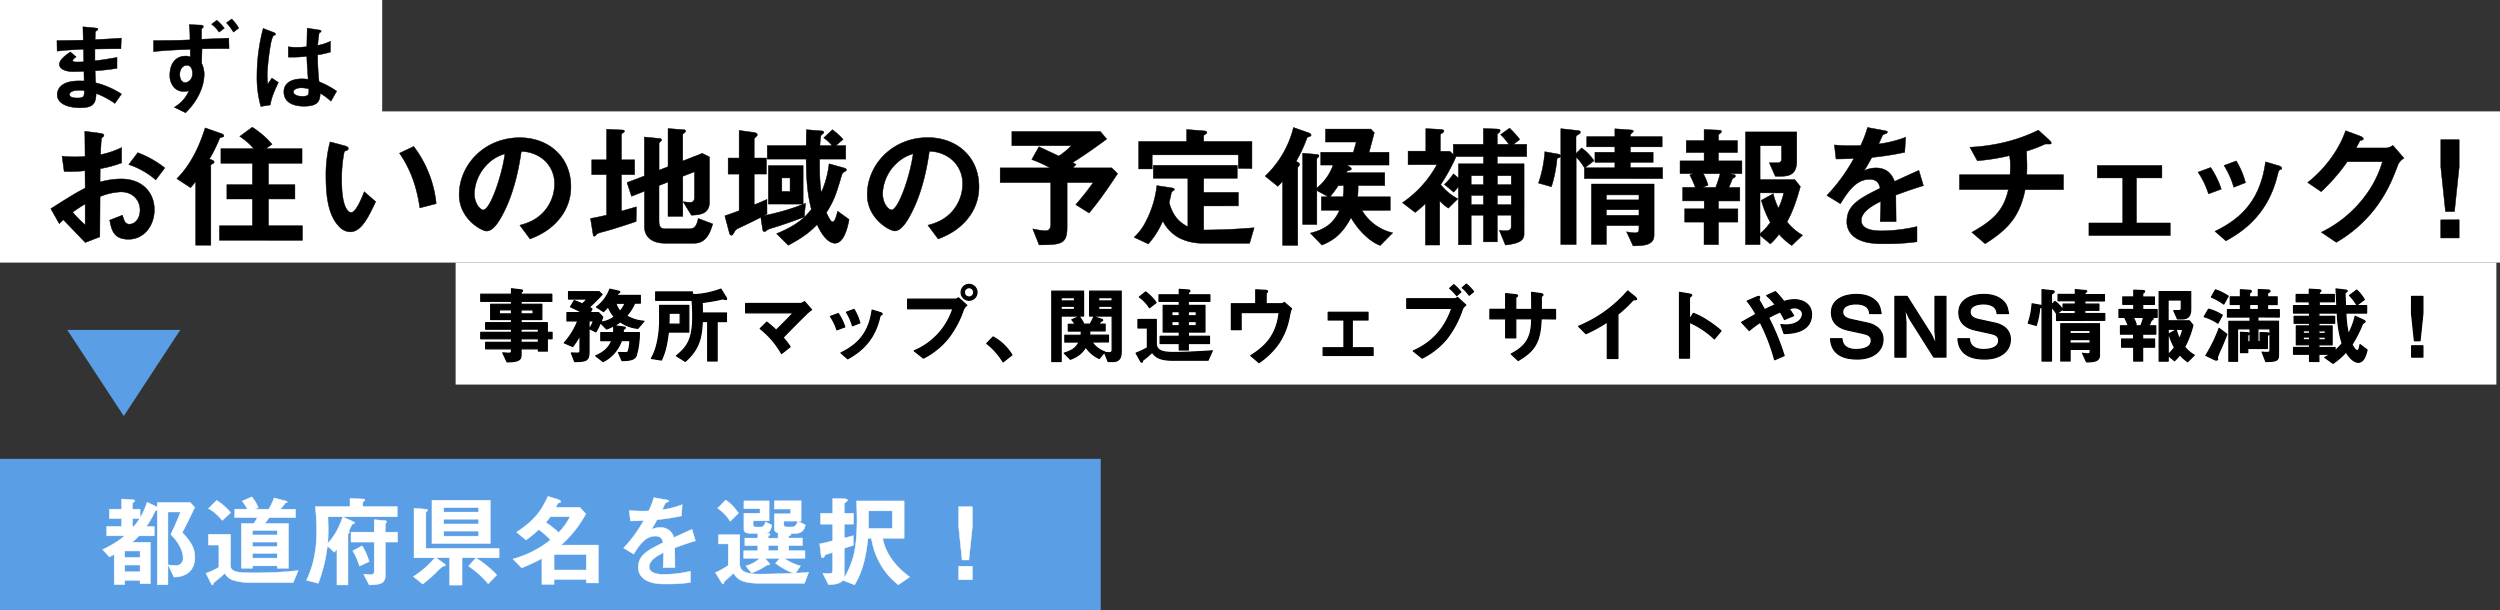 <svg xmlns="http://www.w3.org/2000/svg" viewBox="0 0 1110 270.85"><rect x="0" y="0" width="1110" height="270.85" fill="#333333" stroke="none"/><defs><style>.cls-1,.cls-5{fill:#fff;}.cls-2,.cls-3{stroke:#000;}.cls-2,.cls-3,.cls-5{stroke-linecap:round;stroke-linejoin:round;}.cls-2,.cls-5{stroke-width:0.2px;}.cls-3{stroke-width:0.54px;}.cls-4{fill:#5a9ee5;}.cls-5{stroke:#fff;}</style></defs><title>actionshare_003</title><g id="レイヤー_2" data-name="レイヤー 2"><g id="_レイヤー_" data-name="&lt;レイヤー&gt;"><rect class="cls-1" width="169.69" height="52.46"/><rect class="cls-1" x="202.3" y="116.59" width="906.09" height="54.16"/><rect class="cls-1" y="49.46" width="1110" height="67.13"/><path class="cls-2" d="M51,45.92a34.44,34.44,0,0,0-8.31-4.41c-.18,4.54-1.27,6.32-7.09,6.32-6.27,0-10.18-2.18-10.18-5.79,0-1.29.45-6.46,10.67-6.1l1.27,0-.09-4.27c-.82,0-3.32.13-4.63.13-4.18,0-6.27-1.47-6.27-3.21,0-2.18,3.09-4.27,4.86-5.52l2.59,2.18c-.82.58-1.5,1.07-1.5,1.65s1,.62,1.73.62c1.5,0,2.09,0,3.13-.09l-.09-5.57c-5.22.22-7.81.4-11.72.85L25.29,18c5.18,0,7.63-.09,11.67-.18l-.14-5.92,5.54.53c.86.09,1.14.22,1.14.53s-.09.22-.59.62a1.45,1.45,0,0,0-.59.8s0,.89-.09,3.21c5.81-.27,7.36-.36,11.63-.67l-.18,4.72c-5,0-9.27.09-11.54.13V27c4-.49,5.63-.76,9.81-1.51v4.85c-2,.31-4.36.71-9.72,1.11.09,2.23.09,2.67.23,5.3a38.15,38.15,0,0,1,11.49,5ZM35.29,40.09c-3,0-4.41.76-4.41,1.91,0,1.51,2.91,1.51,3.45,1.51,3,0,3.13-.8,3.09-3.29A12,12,0,0,0,35.29,40.09Z"/><path class="cls-2" d="M101.7,21.57c-3.82,0-5.77,0-12,.09l-.18,6.41a11.29,11.29,0,0,1,1.14,4.85c0,4.59-2.09,11.13-8.27,17.14l-5-2.45a15.18,15.18,0,0,0,6.5-7.3,9.77,9.77,0,0,1-2.36.31,5.76,5.76,0,0,1-4.13-1.69,7.88,7.88,0,0,1-2-5.61c0-4.81,2.41-8.42,7-8.42a5.66,5.66,0,0,1,2.09.36c0-1,0-1.42,0-3.34-3,.09-10.27.31-16.31,1V18c7.81,0,11.9-.09,16.17-.31,0-1.38,0-3.7-.32-6.77l4.91.22c1.09,0,1.32.22,1.32.67a.77.77,0,0,1-.36.67c-.27.18-.41.31-.41.53v4.41l12.08-.49ZM83,29c-1.59,0-3.18,1.34-3.18,4.05,0,2.27,1.09,3.61,2.41,3.61,1,0,3.23-1,3.23-4.05C85.48,31,84.89,29,83,29ZM97.3,14.27a15.88,15.88,0,0,0-3.36-3.52L96.25,9a22.56,22.56,0,0,1,3.36,3.52Zm6.36,0a24.65,24.65,0,0,0-3.13-4.14l2.36-1.69A20.45,20.45,0,0,1,106,12.48Z"/><path class="cls-2" d="M120,46.59l-4.18.67a47,47,0,0,1-1.73-13.8,82.83,82.83,0,0,1,2.77-20.84l4.41,1.69c.14,0,1.09.45,1.09.89a.38.38,0,0,1-.18.31,7.16,7.16,0,0,1-.86.36,12.55,12.55,0,0,0-1,3,111,111,0,0,0-1.68,13.8,43,43,0,0,0,.23,4.68l1.86-2.67,2.86,1.92C122.6,38.71,120.51,43,120,46.59Zm26.94-1.65a24.28,24.28,0,0,0-4.77-3.52c-.09,3.43-1,5.74-7.18,5.74-1.32,0-8.95,0-8.95-6.41,0-4,3.59-5.74,8-5.74.91,0,1.86.09,2.77.18-.36-5.3-.5-7.17-.59-10.2a51.5,51.5,0,0,1-8.22.36l0-4.59A24.07,24.07,0,0,0,132,21a36.62,36.62,0,0,0,4.22-.27c.09-3.34.09-3.83.18-8.24l5.09.8c1,.13,1.09.36,1.09.62s-.41.45-.86.71a50.41,50.41,0,0,0-.64,5.52,20.12,20.12,0,0,0,5.63-1.83v4.81a43.14,43.14,0,0,1-5.68,1.25,107.27,107.27,0,0,0,.64,11.93,36.64,36.64,0,0,1,7.81,4.19ZM133.87,39c-2.14,0-3.59.76-3.59,1.78s1.32,2,4,2c3,0,2.91-1,2.82-3.34A15.91,15.91,0,0,0,133.87,39Z"/><path class="cls-2" d="M22.56,92.66c10-6.34,11.17-7,15.25-9.15l-.06-7.71a61.21,61.21,0,0,1-9.27.3l-.92-6.76a50.31,50.31,0,0,0,6,.3c1.53,0,2.44-.06,4.21-.18-.06-6.76-.06-7.3-.12-11.18l6.77.9c1.71.24,1.71.66,1.71,1s-.92,1-1,1.14c-.24.36-.43,6.22-.49,7.36A39.26,39.26,0,0,0,54,65.51v6.82a54,54,0,0,1-9.52,2.57l-.06,5.92a34.46,34.46,0,0,1,9.4-1.37c9.46,0,14.71,6.16,14.71,13.63s-4.88,13.16-11.41,13.16c-6.71,0-7.57-4.13-8.42-8.49l5.67-2.21c.73,2.45,1.22,4,3.11,4,2.2,0,4.7-2.15,4.7-6.34,0-4-2.93-8-8.48-8a27.82,27.82,0,0,0-9.27,2.09c-.06,9.51-.06,10.58-.12,17.88l-6.47,2.51c-2.62-2.75-4.15-4.37-9.7-10.11a24.61,24.61,0,0,0-1.83,1.73Zm15.25-2.09a62.79,62.79,0,0,0-5.55,3.65,50.84,50.84,0,0,0,5.55,5.62Zm31.36-10.7a35.66,35.66,0,0,0-12-6.82l4-5.26a45.1,45.1,0,0,1,12,6.76Z"/><path class="cls-2" d="M98.78,60.84c-1,.3-1.1.3-1.28.66A73.88,73.88,0,0,1,93,70.59c1.4.54,2.07.78,2.07,1.38,0,.24-.18.48-.73.78s-.73.36-.73.6v35.52H86.88V80.52a34.25,34.25,0,0,1-2.26,2.81l-6.1-4c6.22-6.22,9.95-14.23,12.57-22.54l6.83,2.39c1.22.42,1.46.72,1.46,1.14S99.14,60.78,98.78,60.84Zm-1.34,45.87v-6.46h14.64V88.35H100.73V82h11.35V72.5h-14V66h14.58a26.75,26.75,0,0,0-6.22-5.44L112,56.48a39.2,39.2,0,0,1,8.79,7.59L118,66h16.11V72.5H119.22V82h11.72v6.34H119.22v11.9h15.07v6.46Z"/><path class="cls-2" d="M155.46,102.94a6.71,6.71,0,0,1-4.52-2c-4.27-4.07-6.22-11.06-6.22-22.42A57.14,57.14,0,0,1,146.55,63l6.71,1.79c.43.12,1.4.42,1.4,1.14s-.73.9-1.77,1.26a60.81,60.81,0,0,0-1.16,13.33c0,11.66,2.93,13.81,4.15,13.81,2.2,0,4.7-6.34,5.86-9.21l5.06,4.43C163.46,96.6,160.41,102.94,155.46,102.94ZM186.4,92.3c-1.77-12.44-5.8-19.5-9-24.28l6.28-3a50.29,50.29,0,0,1,10,25.41Z"/><path class="cls-2" d="M249.56,95.58c-4.58,6.64-10.92,9.21-14.22,10.53L230.82,100c2.75-.78,7.26-2,11-6.4a18.47,18.47,0,0,0,4.39-11.9,14,14,0,0,0-4.39-10.46,15.8,15.8,0,0,0-10.37-4c-2,14.23-5.55,22.6-7.57,26.61-1.83,3.71-4.64,8.73-7.81,8.73-2.2,0-12.2-5.38-12.2-16.09,0-13.28,11.17-25.36,26.91-25.36,12.69,0,22.7,8.43,22.7,21.77A22,22,0,0,1,249.56,95.58Zm-32.83-23a19.4,19.4,0,0,0-6.1,13.28c0,4.84,2.81,7.36,3.91,7.36,3.17,0,8.42-15.61,9.64-24.94A18.12,18.12,0,0,0,216.73,72.56Z"/><path class="cls-2" d="M282.44,98.34c-3.66,1.26-7.38,2.45-11.11,3.59-.61.18-3.54,1-4.15,1.14-1.4.42-2,.6-2.38,1.08s-.61.72-.92.72a.47.47,0,0,1-.49-.42L262.19,97c2.44-.42,5.13-1,7.14-1.5V77.53h-6.59V70.95h6.59V57.37l7.2.36c.37,0,.73.18.73.54s-.49.6-.61.72c-.31.18-.73.42-.73.78V70.95h5.86v6.58h-5.86V93.73c3.48-1,4.7-1.32,6.65-1.91ZM308.26,108H295.14c-5,0-9-2.33-9-7.36V84.88l-5.74,2.27-2-6.1,7.69-2.93V60.84l6.9.66c.37.06.73.18.73.6a.91.91,0,0,1-.43.72c-.43.36-.67.6-.67.9V75.55l4-1.55V57.07l7.08.54c.43.06.73.24.73.54a1,1,0,0,1-.37.66c-.37.3-.92.66-.92,1V71.49l8.67-3.41L315,69.69V89.79c0,5.32-4.64,5.68-8.05,5.74l-3.66-6a20.32,20.32,0,0,0,3.23.3c1.77,0,1.83-1.73,1.83-2.15V76.27l-5.19,2V96.06H296.6V80.81l-4,1.56V98c0,3,1,3.59,2.87,3.59h10.8c2.62,0,3.23-2.27,3.78-4.6l6.41,2.45C315.4,102.88,313.75,108,308.26,108Z"/><path class="cls-2" d="M357.07,96.3c-5.55,2.21-11.78,4.19-12.75,4.49-2.87.84-3.17,1-3.72,1.38-.79.6-.85.66-1.22.66-.55,0-.73-.66-.79-1.08l-.79-5.26c-4.82,2.45-6.35,3.11-9.76,4.78a3.41,3.41,0,0,0-2.07,1.91c-.55,1-.79,1.26-1.22,1.26-.61,0-.85-.72-.92-1.08l-2-7.54c1.46-.48,2.2-.72,6.35-2.27V77.29h-4.88V70.17h4.88V57.91l6.59.9c.24.06,1.46.24,1.46,1a.85.85,0,0,1-.37.72c-.92.9-1,1-1,1.26v8.37h5.43v7.12h-5.43V90.92c1.59-.6,3-1.2,5.67-2.39V95c-.67.36-.85.42-1.53.78a101.79,101.79,0,0,0,18.67-5.5ZM370.74,108c-1.34,0-4.64-.9-7.93-8.31-2.81,2.87-5.8,5.5-12.81,9.21l-5.19-5.14c8.54-3.59,12.14-6.58,15.44-10.82-1.59-6.28-2.2-11.42-2.32-22.3H340.66v-6h17.27c.06-2,.12-7,.12-7.06l6.71.54c.3,0,1,.12,1,.6a1,1,0,0,1-.37.66c-.49.42-.85.66-.92.9a42.51,42.51,0,0,0-.43,4.37h5.43a20.58,20.58,0,0,0-3.72-3.47l3.84-3.59a31.16,31.16,0,0,1,4.76,4.3l-3.23,2.75h4.39v6H363.91c0,7.71.12,10.46.73,14.89a45,45,0,0,0,3.48-12.8l6.47,1.79c1.1.3,1.22.6,1.22.84,0,.42-.12.48-1,1a1.81,1.81,0,0,0-1,1.14c-2.5,8.43-3.29,11.18-6.9,16.92.49,1,1.77,4.07,2.81,4.07s1.83-3.23,2.2-4.72L377,97.44C376.54,100,374.95,108,370.74,108Zm-29.59-17.4V73.52h15.44v17.1ZM350.79,79h-3.66v6h3.66Z"/><path class="cls-2" d="M430.78,95.58c-4.58,6.64-10.92,9.21-14.22,10.53L412,100c2.75-.78,7.26-2,11-6.4a18.47,18.47,0,0,0,4.39-11.9A14,14,0,0,0,423,71.19a15.8,15.8,0,0,0-10.37-4c-2,14.23-5.55,22.6-7.57,26.61-1.83,3.71-4.64,8.73-7.81,8.73-2.2,0-12.2-5.38-12.2-16.09,0-13.28,11.17-25.36,26.91-25.36,12.69,0,22.7,8.43,22.7,21.77A22,22,0,0,1,430.78,95.58ZM398,72.56a19.4,19.4,0,0,0-6.1,13.28c0,4.84,2.81,7.36,3.91,7.36,3.17,0,8.42-15.61,9.64-24.94A18.12,18.12,0,0,0,398,72.56Z"/><path class="cls-2" d="M483.56,94.57l-5.92-3.71a121.11,121.11,0,0,0,7.75-9.81H473.8v19.85c0,7.54-2.69,7.77-12.45,7.83l-2.81-7.12a31.74,31.74,0,0,0,5.67.84c1.83,0,2.32-1.32,2.32-3V81.05H444.08V74.54h22.21a57.69,57.69,0,0,0-8.18-3.71l3.17-5.68c1.65.78,3.23,1.5,8.85,4.13a32.66,32.66,0,0,0,5.55-4.6H449.27V58.39h39.3l2.81,3.35c-3.66,2.69-8.05,5.92-15.13,10.46l1.53.78-1.4,1.55h17.21l2.62,2.57C489.48,87.33,486.49,91,483.56,94.57Z"/><path class="cls-2" d="M554.83,108H533.66a22.89,22.89,0,0,1-10.25-2.45,18.2,18.2,0,0,1-7.14-7.42,37.89,37.89,0,0,1-6.41,10.17l-6.29-2.93c2.2-2.21,4.09-4.19,6.53-9.81a44.93,44.93,0,0,0,3.54-13.16l7,1.08c.24.06.79.24.79.6s-.61.6-1.22,1.14c-.24.84-.67,3-1.1,4.72,1.83,6.82,5.31,9.15,8.3,10.76V79.14H512.06V73.4h37.28v5.74H534.45v6.28h15.38v6H534.45v10.7c9.28-.06,16.23-.48,22.39-1Zm-5-33.25v-6H511.57V75h-6V62.82h21.3V57.49l8.05.66c.24,0,.92.18.92.78,0,.36-.79.72-1.4,1.2v2.69h21.42v12Z"/><path class="cls-2" d="M581.56,60.6c-1,.3-1.16.36-1.28.78a69.22,69.22,0,0,1-4.82,10.29c.43.18,1.53.6,1.53,1.32a1.09,1.09,0,0,1-.37.78,1.52,1.52,0,0,0-.43.9v34.27h-6.71V80.46a26.78,26.78,0,0,1-2.14,2.27l-5.61-4.54A44.12,44.12,0,0,0,574.3,56.6L581.13,59c.24.12,1,.42,1,1C582.11,60.36,581.8,60.48,581.56,60.6ZM612.8,109c-6.1-2.39-10.92-8.73-12.94-12.38-3.72,6.88-7.32,9.93-12.94,12.2l-5.12-5.32c6.1-1.5,10.25-4.07,12.94-10.11h-8.05v-6h3.11l-5.12-2.81V99.65h-6.29V68l6,.54c.3,0,1.22.06,1.22.66a.82.82,0,0,1-.3.6c-.24.24-.67.6-.67.78V83.51a22.81,22.81,0,0,0,7.26-10.23h-5.49V67.6H600.9l1.28-4.54H588.52V57.31h20.14l1.53,1.62-2.32,8.67h8.85v5.68H598l1.4.9c.18.12.61.42.61.78s-.31.48-.61.6c-1.16.3-1.28.36-1.65,1.14h17.08v5.68H603c0,2.69-.06,3.23-.18,5h14.46v6H604.69a21.46,21.46,0,0,0,13.67,10ZM594.25,82.37c-1.53,2.21-2.26,3.23-3.72,5h5.8a38.55,38.55,0,0,0,.31-5Z"/><path class="cls-2" d="M664.79,69.51v3.23h11.9V103.9c0,3.11-2.62,4.25-8.3,4.9l-2.68-6.52c.67.06,1.65.18,2.5.18,2.5,0,2.75-.9,2.75-1.91v-5h-6.16v11.84h-6.16V95.58H653.2v13.1h-5.67V83c-1,1.08-1,1.14-2.08,2.33l-4.15-3.47a23,23,0,0,0,4-4.67l2.26,1.85V72.74h11.11V69.51H646.3l.12.18A83.46,83.46,0,0,1,639.65,82a24.68,24.68,0,0,0,7.63,6.28l-4.21,4.13a19.69,19.69,0,0,1-3.84-3.23v19.61h-6.35V90.38a55.69,55.69,0,0,1-4.51,3.95L622.69,90A48.68,48.68,0,0,0,638,73.1H625.19v-6h7.87v-10l5.67.3c1,.06,2.38.12,2.38.72s-1,1.2-1.59,1.5v7.54h4.15l1.59,1.43V64.07h13.36v-7l5.31.18c1.53.06,2.14.18,2.14.72,0,.78-.92,1.26-1.28,1.5v4.6h5.13a26.44,26.44,0,0,0-3.66-4.31l4-2.87a44.75,44.75,0,0,1,4.52,5L672,64.07h5.86v5.44ZM658.63,78H653.2v4h5.43Zm0,8.79H653.2v4.07h5.43ZM671,78h-6.16v4H671Zm0,8.79h-6.16v4.07H671Z"/><path class="cls-2" d="M691.33,70.29a57.24,57.24,0,0,1-2.5,12.62l-5.74-1.62a55.1,55.1,0,0,0,2.81-13.93l5.67,1c1.16.18,1.22.54,1.22.84C692.8,69.87,692.07,70.11,691.33,70.29Zm12.14,9V74.48a22.49,22.49,0,0,0-3.66-4.72v38.81H693V57.13l7.69.84c.43.06,1,.18,1,.72s-.49.78-.85,1-1.1.54-1.1,1.2v7.3l2.5-2.51a22.47,22.47,0,0,1,5.49,5.68l-4,3.11H717V72.08h-8.85V67.6H717V65.21H704.51V60.66H717V57.19l7.44.54c.31,0,.79.24.79.48s-.24.48-.43.66a1.72,1.72,0,0,0-.92,1.79H738v4.54h-14.1V67.6H734v4.48H723.86v2.33H738.2v4.9Zm21.6,29.84-2.87-6.22a23,23,0,0,0,3.72.48c1.34,0,1.77-.6,1.77-1.55v-1.67H713.24v8.37h-6.65V81.71h27.83v22.66C734.41,108.8,730.2,109.1,725.08,109.16Zm2.62-22.6H713.24v2.21H727.7Zm0,6.58H713.24v2.51H727.7Z"/><path class="cls-2" d="M767.85,77.11l2.07.42a.66.66,0,0,1,.61.66c0,.42-.37.6-1.28,1.08-.79,2-1.28,3.11-1.65,3.95h4.88v6H763v3.53h8.6v5.86H763v10h-6.41v-10H748V92.71h8.67V89.19H747.1v-6h5.61a41.32,41.32,0,0,0-2.44-5.5l1.53-.6h-5.86V71.43h10.68V67.72h-7.93V62.4h7.93v-4.9l7,.3c.55,0,.73.36.73.6A.8.8,0,0,1,764,59c-.61.48-1,.78-1,1.08V62.4h8.42v5.32H763v3.71H773.4v5.68Zm-11.59,0a26.57,26.57,0,0,1,2.14,5.08l-2.38,1h5.74a49.49,49.49,0,0,0,2-6.1ZM795.55,109a28.89,28.89,0,0,1-5.67-5,28.57,28.57,0,0,1-3.84,4.31l-4.58-3.83v4.13H775V58.57h22.76v12.8c0,5.26-2.32,6.88-6.77,6.88h-2.75l-2.69-6h3.78A1.48,1.48,0,0,0,791,70.71v-6h-9.52v15h15.38l2.5,3.11c-2.2,8-3.78,11.66-5.92,15.67a23.11,23.11,0,0,0,6.9,5.92Zm-14.1-23.38v18.12a25.09,25.09,0,0,0,4.58-5,43.76,43.76,0,0,1-4-9.81L787.32,86a29.6,29.6,0,0,0,2.32,6.46A36.35,36.35,0,0,0,792,85.66Z"/><path class="cls-2" d="M841.75,86.62c0,2.33.12,9.75.12,11.78h-7.08c.18-3.41.24-6.34.3-9-2.32,1.14-8.67,4.25-8.67,8.43,0,3.89,4.7,4.67,9.15,4.67a71.87,71.87,0,0,0,15.56-1.91v6.76a103.07,103.07,0,0,1-14.52.9c-3.42,0-10.5,0-14.34-4A8.08,8.08,0,0,1,820,98.4c0-7.42,5.61-10.23,14.77-14.83-.37-1.79-1.1-3.95-4.64-3.95-6,0-9.64,5.44-13,10.82l-6-3.65a79.59,79.59,0,0,0,12-16.45c-3.48.18-5.37.24-7.93.24l-.73-6.22a87.56,87.56,0,0,0,11.66.24,45.83,45.83,0,0,0,3.05-8L836.8,58c.18.06,1.22.18,1.22.6s-.24.54-.61.66c-.12.06-1.34.6-1.4.6s-1.59,3.41-1.89,4.07a52.29,52.29,0,0,0,12-3l-.43,6.7a130.66,130.66,0,0,1-14.58,2.27c-2,3.53-2.44,4.37-3.48,5.92a12,12,0,0,1,5.25-1.26c4.21,0,6.9,2.09,8.3,6,7.14-3.29,7.93-3.65,10.8-4.9L854,82.43C849.19,83.92,846.26,84.94,841.75,86.62Z"/><path class="cls-2" d="M899.17,84.22c-2.44,11.84-7.44,17.46-17.76,24l-5.92-5.08c9.89-5.5,14.22-10,16.23-19H870V77.59h22.46c.06-.6.12-1.73.12-3.71a21.21,21.21,0,0,0-.37-4.78,95.66,95.66,0,0,1-14.28,2.27l-3.3-6c4.52-.24,17.39-1.08,30.39-7.59l5,4.54c.18.18.73.78.73,1.2a.4.4,0,0,1-.3.42h-2a2.09,2.09,0,0,0-.92.24,57,57,0,0,1-7.75,2.93c.06,2.15.24,5.5.18,7.59,0,1.55-.06,1.85-.06,2.87h16.29v6.64Z"/><path class="cls-2" d="M927.48,104.56V99h15V79H931.2V73.46h28.68V79H948.59V99h15v5.56Z"/><path class="cls-2" d="M980.57,86.08a37,37,0,0,0-4.64-9.63l5.61-2.09a38,38,0,0,1,4.7,9.63Zm31.73-10.7c-.55.3-.61.54-1.22,2.87-4.58,18.36-16.9,25.36-22.76,28.7l-4.88-4.25c11.84-5.74,20.14-13.93,22.46-30.86l6,1.79c.79.24,1.22.66,1.22,1.08S1013,75.13,1012.3,75.37Zm-20.5,7.77a37.73,37.73,0,0,0-4.33-9.69l5.43-2A35.5,35.5,0,0,1,997,81.11Z"/><path class="cls-2" d="M1064.71,73.16c-2.2,5.8-4.88,12.74-10.86,20.27a59,59,0,0,1-16.54,14.17l-6.65-4.49a53,53,0,0,0,19.1-15.61,47.29,47.29,0,0,0,8.05-15.73H1042.2a83.14,83.14,0,0,1-11.59,13.33l-6-4.07c8.73-6.88,14.4-15.79,16.84-23l6.29,2.33c.37.12,1.59.66,1.59,1.26s-.67.6-1.53.84c-.37.9-1.1,2.09-1.71,3.23h13.67a6.22,6.22,0,0,0,2.68-1.14l4.94,5.68A6.29,6.29,0,0,0,1064.71,73.16Z"/><path class="cls-2" d="M1091.87,62V74.18l-2.08,19.73h-4l-2.07-19.73V62Zm0,35.58v8.07h-8.18V97.62Z"/><path class="cls-3" d="M243,150.42v5.46h-3.95v-1h-7.71v2.65c0,2.14-.94,3.1-6.21,3.13l-1.88-4c1,.07,2,.18,2.67.18s1.17-.18,1.17-.85v-1.11H215.64V152h11.47v-1.58H213.46v-2.87h13.65v-1.4H215.64v-2.88h11.47v-1.4h-9.25v-6.78h9.25v-1.29H213.46v-3.17h13.65v-2.43l4.44.55c.19,0,.45.11.45.33s-.08.26-.41.52a.39.39,0,0,0-.23.33v.7H245v3.17H231.36v1.29h9.22v6.78h-9.22v1.4H243v4.28h2.11v2.88Zm-15.91-12.83H221.7v1.77h5.42Zm9.59,0h-5.34v1.77h5.34Zm2.37,8.55h-7.71v1.4h7.71Zm0,4.28h-7.71V152h7.71Z"/><path class="cls-3" d="M283.23,145.77a15.91,15.91,0,0,1-7.82-2.88,16.16,16.16,0,0,1-2.75,1.7l4.59.66c.19,0,.38.15.38.29a.42.42,0,0,1-.23.33c-.49.41-.64.48-.68.7s0,1,0,1.11h7.15A36.49,36.49,0,0,1,282.44,158c-.83,1.73-2.9,2.06-6.28,2.1l-1.54-3.58c.45,0,2.52.07,3,.07.79,0,1.13-.15,1.35-.66a15.26,15.26,0,0,0,.68-4.72h-3.72a17.23,17.23,0,0,1-3.16,5.46,15.68,15.68,0,0,1-5,3.87L264.5,158c2.9-1.22,5.72-3.1,7.15-6.75h-4.89v-3.58h5.68a15.45,15.45,0,0,0,0-3,19.33,19.33,0,0,1-3.12,1.4l-2.75-2.8a22.08,22.08,0,0,1-2,4.06l-2.78-1.4a17.25,17.25,0,0,0,1.73-3.43h-2V156c0,4-.94,4.5-6.36,4.53l-1.47-3.8,2.6.07c.75,0,1.24-.15,1.24-1.11V148.8a36.27,36.27,0,0,1-3.23,5.05l-3.76-1.62a31.5,31.5,0,0,0,6-9.73h-4.81v-3.69h6.73c-1.62-.92-3.16-1.7-5.12-2.58l1.62-2.76a38.61,38.61,0,0,1,3.57,1.47,12.16,12.16,0,0,0,2.11-2.17h-8.2v-3.28H266l1.32,1.25c-2.37,2.54-3.5,3.65-5.72,5.71a5.21,5.21,0,0,1,1.24.74l-.86,1.62h3.8l1.81,1.92a15,15,0,0,1-.79,2.29,11.32,11.32,0,0,0,5.94-2.36,16,16,0,0,1-2.71-4.5,24.42,24.42,0,0,1-2.07,2.17l-3.12-2a17.35,17.35,0,0,0,5.94-7.93l4,.92c.11,0,.38.11.38.29a.48.48,0,0,1-.19.37,2.83,2.83,0,0,0-.64.37,7.78,7.78,0,0,0-.49.81h10.46v3.43H281.8a21.8,21.8,0,0,1-3.61,5.64,16.88,16.88,0,0,0,7.71,2.4Zm-9.78-11.13a8.53,8.53,0,0,0,1.88,3.54,10.3,10.3,0,0,0,2.18-3.54Z"/><path class="cls-3" d="M296.73,147.43c-.79,7-1.92,9.88-3.08,12.42l-4.44-.7c3.08-5.09,3.69-13,3.69-16.74V135.6h12.94v11.83ZM322.27,133c-.23,0-1.17-.29-1.39-.29s-2,.44-2.37.52-3.95.74-6.77,1.07c.08,2.25.11,4.05.11,4.68h10.68v3.8H318.4v17.51h-4.17V142.75h-2.41c-.38,5.86-.71,11.69-7.56,17.7L300.34,158c4.89-4,7.26-7.3,7.26-17.84,0-2.62-.15-4.5-.3-6.82H291.13v-3.72h16.29v1.07a12.57,12.57,0,0,0,1.66.11,39.69,39.69,0,0,0,11-2.43l2.37,3.83a1.09,1.09,0,0,1,.15.48C322.57,132.94,322.46,133,322.27,133ZM302,139.06h-4.93c0,2.58,0,2.91-.08,4.87h5Z"/><path class="cls-3" d="M358.6,138.88c-.94.88-6.28,6.16-10.95,11a33.19,33.19,0,0,1,3.16,4.09l-3.8,3a37.4,37.4,0,0,0-9.48-11.06l2.93-2.87a47.63,47.63,0,0,1,4.14,3.61c2.93-2.88,5.08-5.05,7.64-7.74H331.07v-4.17h24.37a3.94,3.94,0,0,0,1.77-.81l3.12,3.58C359.58,138.07,359,138.51,358.6,138.88Z"/><path class="cls-3" d="M371.58,146.44a22.79,22.79,0,0,0-2.86-5.94l3.46-1.29a23.43,23.43,0,0,1,2.9,5.94Zm19.56-6.6c-.34.18-.38.33-.75,1.77-2.82,11.32-10.42,15.63-14,17.7l-3-2.62c7.3-3.54,12.41-8.59,13.84-19l3.69,1.11c.49.15.75.41.75.66S391.55,139.69,391.14,139.84Zm-12.64,4.79a23.25,23.25,0,0,0-2.67-6l3.35-1.25a21.9,21.9,0,0,1,2.56,6Z"/><path class="cls-3" d="M427.73,137.52A43.8,43.8,0,0,1,421.11,150,33.46,33.46,0,0,1,410,159l-4.1-3.24a30.22,30.22,0,0,0,12.49-9.66,30.91,30.91,0,0,0,4.7-9H403v-4.28h21.29a2.16,2.16,0,0,0,1.24-.59l3.72,3.32A4.9,4.9,0,0,0,427.73,137.52Zm2.52-4.2a3.52,3.52,0,1,1,3.54-3.54A3.53,3.53,0,0,1,430.25,133.31Zm0-5.6a2.07,2.07,0,0,0-2.07,2.06,2.11,2.11,0,0,0,2.07,2.1,2.08,2.08,0,0,0,0-4.17Z"/><path class="cls-3" d="M440.93,149.61a21.93,21.93,0,0,1,8.35,8l-3.91,3.06a30.5,30.5,0,0,0-7.26-8.18Z"/><path class="cls-3" d="M471.14,140.32v20.2H467V129.26h14.1v11.06Zm5.94-8.15h-5.94v1.44h5.94Zm0,3.8h-5.94v1.44h5.94Zm7.75,15.89a11.25,11.25,0,0,0,5.68,4.39l-2.41,2.91a13.69,13.69,0,0,1-6-5.12c-1.58,2.54-3.2,4.05-6.85,5.49l-2.71-2.73c3.87-1.22,5.34-2.51,6.62-4.94h-6.36v-3H480a17.25,17.25,0,0,0,.11-1.88h-5.79v-3h3a7.87,7.87,0,0,0-1.43-2l3.31-1.44a24.47,24.47,0,0,1,1.84,2.91l-1.24.48H484a19.72,19.72,0,0,0,1.65-3.32l3.57,1.18c.15,0,.34.15.34.33a.39.39,0,0,1-.23.33c-.08.07-.56.22-.64.29s-.68,1-.79,1.18h2.78v3h-6.81c0,.92-.08,1.4-.11,1.88h8.39v3Zm9.29,8.66H492l-1.62-4.09a12.22,12.22,0,0,0,2.14.18c.94,0,1.28-.37,1.28-1.29v-15h-10V129.26h14v27.06C497.77,158.38,497.28,160.52,494.12,160.52Zm-.34-28.35h-5.94v1.44h5.94Zm0,3.8h-5.94v1.44h5.94Z"/><path class="cls-3" d="M536.39,159.93H520.78c-6.36,0-7.75-1.7-9.25-3.5a36.53,36.53,0,0,1-3.54,3.06c-.56.44-.64.48-.68.66-.15.59-.15.66-.34.66a.68.68,0,0,1-.53-.41l-2-3.61a43.51,43.51,0,0,0,5-2.36v-8.81h-4.18v-3.76h8.12v10.65c0,3.61,3.69,4,7.86,4,2.33,0,8.27-.11,17-.74Zm-26-23.3a17.41,17.41,0,0,0-4.51-4.76l2.78-2.25a19.45,19.45,0,0,1,4.63,4.76Zm17.19-2.84v1.81H535v11.83h-7.37v1.88H537v3.21h-9.4v2.88h-4v-2.87h-8.5v-3.21h8.5v-1.88h-7.15V135.6h7.15v-1.81h-9v-2.88h9v-2.43l3.72.26c.6,0,1,.11,1,.44a.43.43,0,0,1-.23.37c-.26.22-.45.33-.45.44v.92h9.55v2.88Zm-4,4.57h-3.27v1.84h3.27Zm0,4.39h-3.27v1.88h3.27Zm7.56-4.39h-3.54v1.84h3.54Zm0,4.39h-3.54v1.88h3.54Z"/><path class="cls-3" d="M572.24,141.61a31.33,31.33,0,0,1-4.51,10.84A33.77,33.77,0,0,1,559,161l-3.65-3.1c6.51-4,11.47-9.07,12.6-19.1H551.06v7.56h-4.33V134.86h10.83v-6.19l4,.22c.79,0,1.24.18,1.24.52,0,.07,0,.18-.26.41s-.38.41-.38.59v4.46h6.73a2.5,2.5,0,0,0,1.35-.59l3.2,2.8C573,137.85,572.91,138.22,572.24,141.61Z"/><path class="cls-3" d="M587.47,157.83V154.4h9.25V142.09h-7v-3.43h17.68v3.43h-7V154.4h9.25v3.43Z"/><path class="cls-3" d="M649.3,137.26a43.82,43.82,0,0,1-6.85,13,33.34,33.34,0,0,1-11,8.74l-3.95-3.17c4.17-1.92,12.71-6.19,17.11-18.91h-20v-4.28h21.29a2.54,2.54,0,0,0,1.24-.59l3.69,3.39A4.74,4.74,0,0,0,649.3,137.26Zm-2.52-6a21.07,21.07,0,0,0-3.12-3.24l1.84-1.62a20.73,20.73,0,0,1,3.12,3.24Zm5.53-.18a16.25,16.25,0,0,0-3.08-3.32l1.84-1.62a19.81,19.81,0,0,1,3.2,3.35Z"/><path class="cls-3" d="M684.28,141.53c-.41,10.51-2.9,14.19-10.19,18.54L671,157.2c6.81-3.65,9-7.41,9.1-15.67H673V150h-4.48v-8.44h-7v-4.2h7v-7l4.14.44c.87.11,1.13.15,1.13.52,0,.15-.08.22-.3.37-.41.29-.49.37-.49.55v5.16h7.11c0-2.8,0-5.27-.08-7.59l3.88.52c.3,0,1.17.15,1.17.59,0,.15-.11.26-.34.44s-.34.29-.41.48v5.57h6.32v4.2Z"/><path class="cls-3" d="M725.73,133.09c-.56,0-.64.11-1.17.66a47.78,47.78,0,0,1-6.21,5.75v19.65h-4.7V142.93a67.73,67.73,0,0,1-9.48,5.23l-3.27-3.28a58.36,58.36,0,0,0,21.82-15.67l3.27,2.65c.15.11.64.59.64.88S726.48,133.05,725.73,133.09Z"/><path class="cls-3" d="M761.19,150.46a38.31,38.31,0,0,0-11.06-7.37V159H745.7v-29.2l4.51.77c.11,0,.9.15.9.59,0,.22-1,.81-1,1v9.7l1.77-2.73a33.9,33.9,0,0,1,6.39,3.36,45.94,45.94,0,0,1,5.87,4.42Z"/><path class="cls-3" d="M792.15,148.1l-1.43-4a16.6,16.6,0,0,0,2.33.18c4.51,0,7.26-2.32,7.26-4.87,0-2-2.29-2.76-3.5-2.76a10,10,0,0,0-2.45.44c.53.7,1.13,1.66,2,3.06l-4.06,1.7a28.08,28.08,0,0,0-1.88-3.35,54.49,54.49,0,0,0-5.19,2.51,109.8,109.8,0,0,1,6.92,16.88l-4.21,1.84a83.59,83.59,0,0,0-6.39-16.59,36.15,36.15,0,0,0-4.89,3.61l-3.38-3.65,6.36-3.58a39,39,0,0,0-3.87-5.86l4-1.7c.45-.18,1.5-.7,1.5,0,0,.18-.3.92-.3,1.11a5.53,5.53,0,0,0,.49.92c.26.37,1.39,2.4,2,3.54,2-1,3.16-1.55,4.74-2.21a21.57,21.57,0,0,0-3.8-4.06l3.88-1.77a40.16,40.16,0,0,1,3.76,4.39,16.72,16.72,0,0,1,4.63-.81c3.57,0,7.63,1.84,7.63,6.49C804.3,147.76,795.08,148,792.15,148.1Z"/><path class="cls-3" d="M824.57,159.41c-4.7,0-11.4-1.25-11.81-9h5.08c.23,4.31,4.25,4.79,6.28,4.79,1.28,0,6.73-.15,6.73-3.94,0-2-1.2-2.69-3.69-3.24l-6.62-1.44c-3.54-.77-7.37-2.73-7.37-7.85,0-5.79,5.68-8,11.06-8,2.29,0,5.75.41,8.28,2.65,1.58,1.4,2.18,2.69,2.71,5.82h-5.08c-.19-4.05-4.59-4.28-6-4.28-.9,0-6,.07-6,3.58,0,1.55.94,2.76,3.87,3.39l7.15,1.55c2.11.44,6.88,2,6.88,7.3C836,155.69,831.83,159.41,824.57,159.41Z"/><path class="cls-3" d="M858.61,158.53l-10.83-17.14L845.71,137l.53,6v15.56h-4.89V131.62h5.42l10.83,17.14,2.07,4.42-.53-6V131.62H864v26.91Z"/><path class="cls-3" d="M881.14,159.41c-4.7,0-11.4-1.25-11.81-9h5.08c.23,4.31,4.25,4.79,6.28,4.79,1.28,0,6.73-.15,6.73-3.94,0-2-1.2-2.69-3.69-3.24l-6.62-1.44c-3.54-.77-7.37-2.73-7.37-7.85,0-5.79,5.68-8,11.06-8,2.29,0,5.75.41,8.28,2.65,1.58,1.4,2.18,2.69,2.71,5.82H886.7c-.19-4.05-4.59-4.28-6-4.28-.9,0-6,.07-6,3.58,0,1.55.94,2.76,3.87,3.39l7.15,1.55c2.11.44,6.88,2,6.88,7.3C892.61,155.69,888.4,159.41,881.14,159.41Z"/><path class="cls-3" d="M905.62,136.7a35.3,35.3,0,0,1-1.54,7.78l-3.54-1a33.9,33.9,0,0,0,1.73-8.59l3.5.63c.71.11.75.33.75.52C906.52,136.45,906.07,136.59,905.62,136.7Zm7.49,5.57v-3a13.89,13.89,0,0,0-2.26-2.91V160.3h-4.18v-31.7l4.74.52c.26,0,.64.11.64.44s-.3.48-.53.59-.68.33-.68.74v4.5l1.54-1.55a13.86,13.86,0,0,1,3.38,3.5l-2.44,1.92h8.09v-1.44H916V135h5.45v-1.47h-7.67v-2.8h7.67v-2.14L926,129c.19,0,.49.15.49.29s-.15.29-.26.41a1.06,1.06,0,0,0-.56,1.11h8.69v2.8h-8.69V135h6.24v2.77h-6.24v1.44h8.84v3Zm13.31,18.4-1.77-3.83a14.09,14.09,0,0,0,2.29.29c.83,0,1.09-.37,1.09-1v-1h-8.91v5.16H915V143.75h17.15v14C932.17,160.45,929.58,160.63,926.42,160.67ZM928,146.73h-8.91v1.36H928Zm0,4.06h-8.91v1.55H928Z"/><path class="cls-3" d="M954.29,140.91l1.28.26a.4.4,0,0,1,.38.41c0,.26-.23.37-.79.66-.49,1.25-.79,1.92-1,2.43h3v3.69h-5.83v2.17h5.3v3.61h-5.3v6.16h-3.95v-6.16H942v-3.61h5.34v-2.17H941.5v-3.69H945a25.45,25.45,0,0,0-1.5-3.39l.94-.37h-3.61v-3.5h6.58v-2.29h-4.89v-3.28h4.89v-3l4.33.18a.4.4,0,0,1,.45.37.5.5,0,0,1-.23.41c-.38.29-.6.48-.6.66v1.4h5.19v3.28h-5.19v2.29h6.39v3.5Zm-7.15,0a16.32,16.32,0,0,1,1.32,3.13l-1.47.63h3.54a30.72,30.72,0,0,0,1.24-3.76Zm24.22,19.69a17.82,17.82,0,0,1-3.5-3.1,17.51,17.51,0,0,1-2.37,2.65l-2.82-2.36v2.54h-4V129.48h14v7.89c0,3.24-1.43,4.24-4.17,4.24h-1.69l-1.65-3.69h2.33a.91.91,0,0,0,1-1v-3.72h-5.87v9.25h9.48l1.54,1.92a41.36,41.36,0,0,1-3.65,9.66,14.24,14.24,0,0,0,4.25,3.65Zm-8.69-14.41v11.17a15.51,15.51,0,0,0,2.82-3.1,26.93,26.93,0,0,1-2.48-6l3.27-1.81a18.21,18.21,0,0,0,1.43,4,22.38,22.38,0,0,0,1.47-4.2Z"/><path class="cls-3" d="M984.76,143.49a23.66,23.66,0,0,0-6.09-2.88l1.92-3.32a20.71,20.71,0,0,1,6.09,2.65ZM986,155a27,27,0,0,0-1.5,3.69c0,.11.11.74.11.85s-.26.33-.49.33a1.63,1.63,0,0,1-.79-.18l-3.91-1.88a65.3,65.3,0,0,0,5.87-12l3.42,2.62C988.14,150,986.52,153.92,986,155ZM987.35,135a26.64,26.64,0,0,0-5.49-3.1l1.81-3.21a25,25,0,0,1,5.64,2.8Zm15.16,5.71v1.92h9.14v15.15c0,2.36-1.2,2.69-5.64,2.73l-1.62-4.17a14.38,14.38,0,0,0,2.07.15c.94,0,1.43-.15,1.43-1.11V146h-5.38v5.68h1v-4l3.2.11c.23,0,.75.07.75.48a.33.33,0,0,1-.19.29c-.41.37-.56.48-.56.66v5.49H998v1.84h-3.2v-9l3.08.15c.19,0,.75.11.75.52,0,.11,0,.18-.3.37a.68.68,0,0,0-.34.52v2.62h1.05V146h-5.57v14.41h-3.84V142.68h9.4v-1.92H989v-3.28h5.75v-2.29h-4.51V131.8h4.51v-3.17l4,.26c.49,0,.83.15.83.48a.4.4,0,0,1-.26.37c-.15.15-.53.37-.53.52v1.55h3.91v-3.24l4.14.18c.38,0,1.05.07,1.05.52,0,.18-.19.33-.34.44-.68.37-.75.41-.75.55v1.55h4.25v3.39h-4.25v2.29H1012v3.28Zm.23-5.57h-3.91v2.29h3.91Z"/><path class="cls-3" d="M1047.08,160.85c-.75,0-2.93-.41-5.42-4.57a32.47,32.47,0,0,1-5.79,5.05l-3.69-2.65a17.79,17.79,0,0,0,2.52-1.4h-5.12v3.21h-4.14v-3.21h-7.11v-3h7.11v-1.18h-5.87V144.7h5.87v-1.18h-6.85v-3.06h6.85V139h-7.11v-3.32h7V134h-5.83v-3.24h5.83v-2.36l4.25.26c.45,0,.9.15.9.48,0,.11-.08.22-.3.37s-.45.33-.45.44v.81h6.7V134h-6.7v1.7h7.86c-.08-1.11-.26-5.23-.38-7.41l4,.48c.79.11.94.22.94.41s-.08.22-.41.48a1.56,1.56,0,0,0-.56.55c0,1.18.15,4.13.23,5.49h9.37V139h-9.22a48.29,48.29,0,0,0,1.13,9.33,30.64,30.64,0,0,0,3-7.89l3.61,1.66c.71.33.79.52.79.66s-.26.44-.53.55a1.33,1.33,0,0,0-.79.88,51.94,51.94,0,0,1-4.48,8.74c.53,1.07,1.43,2.73,2.33,2.73s1.09-1.84,1.24-2.65l3.12,2.36C1050.16,158.9,1049,160.85,1047.08,160.85Zm-21.63-14h-2.82v1.18h2.82Zm0,2.8h-2.82v1.22h2.82ZM1037.79,139h-8.2v1.47h7v3.06h-7v1.18h5.87v8.41h-5.87v1.18h7.18v1.44a24,24,0,0,0,3.16-3.24A49,49,0,0,1,1037.79,139Zm-5.34,7.89h-2.86v1.18h2.86Zm0,2.8h-2.86v1.22h2.86Zm14-14.23a22.25,22.25,0,0,0-3.23-4.28l3.16-2.4a18.91,18.91,0,0,1,3.39,4.24Z"/><path class="cls-3" d="M1075.77,131.62v7.48l-1.28,12.17H1072l-1.28-12.17v-7.48Zm0,21.93v5h-5v-5Z"/><rect class="cls-4" y="203.73" width="488.73" height="67.13"/><path class="cls-5" d="M83.07,254.68a10.57,10.57,0,0,1-5.84,1.51l-2.58-5.41a23,23,0,0,0,3.49.27,3.24,3.24,0,0,0,1.81-.44,3.41,3.41,0,0,0,1.36-2.93c0-1.55-.68-5.63-5.48-10.42,1.63-3.24,3.26-7.1,4.35-9.94H74.56v32.29H69.85V226.34c-.91.44-.91.49-1.27,1.2A44.68,44.68,0,0,1,65,233.75h3.49v4.17H61.65a30.62,30.62,0,0,1-3,2.88h8.1v18.36H62.2V257.7H55.36v1.86H50.7V246.12c-.45.27-.81.44-2.13,1.15l-3-3.28a42.69,42.69,0,0,0,9.82-6.08h-8v-4.17H54v-3.5H48.57v-4.17H54v-4.52l5.07.35c.32,0,.72.18.72.53s-.09.35-.72.71c-.09.09-.27.22-.27.36v2.57H62.2v3.86A32.51,32.51,0,0,0,65.32,223l4.53,2.13v-2H84.47l2,2.13c-1.72,3.59-3.26,6.88-5.57,11.22,4.8,4.79,5.61,8.07,5.61,10.87C86.55,249.1,86.15,252.69,83.07,254.68ZM62.2,244.62H55.36v2.88H62.2Zm0,6.25H55.36v3H62.2Zm-3.35-20.63v3.5h.59a30,30,0,0,0,2.58-3.5Z"/><path class="cls-5" d="M130.19,258.63H111.68a25.5,25.5,0,0,1-8.06-1,6.91,6.91,0,0,1-3.85-3.1,30.21,30.21,0,0,1-3.35,2.93c-1.4,1.11-1.49,1.2-1.63,1.55-.18.62-.23.71-.41.71s-.36-.13-.59-.53l-2.35-4.66a31.46,31.46,0,0,0,5.75-2.66V242H92.53v-4.75h9.82V251c0,2.75,2.58,3.33,9.37,3.33a178.64,178.64,0,0,0,20.69-1ZM98.68,231.09a20.39,20.39,0,0,0-6.11-5.32l3.62-3.59a25.24,25.24,0,0,1,6.25,5.46Zm20.83-1.29a21.49,21.49,0,0,1-2,2.62h10.59v19.87h-5v-1.06h-11v1.06h-4.93V232.42h5.48a11.27,11.27,0,0,0,1.58-2.62h-10v-3.73h5.61a18.31,18.31,0,0,0-2.31-3.59l4.26-1.86a18.88,18.88,0,0,1,2.9,4.75l-1.63.71h6.29a31.55,31.55,0,0,0,2.35-5l5.12,1.33c.14,0,.72.18.72.49,0,.09,0,.22-.41.31s-.45.13-.54.22c-.72,1-1.13,1.51-2.13,2.66h6.75v3.73Zm3.58,5.72h-11v2h11Zm0,5.15h-11v2h11Zm0,5h-11v2.13h11Z"/><path class="cls-5" d="M145.58,229.45c.14,2.57.14,5.32.14,5.86,0,2.93-.09,4.17-.23,5.9,4-4,5.84-9.27,6.7-11.71l4.89,2.22a.52.52,0,0,1,.36.4.32.32,0,0,1-.18.31c-.14.09-.81.27-.91.36s-1.22,2.44-1.45,2.88a.6.6,0,0,1,.23.4.78.78,0,0,1-.18.44,5.37,5.37,0,0,1-.45.62V259.7h-4.89V243.77c-.5.62-.86,1.07-1.18,1.42l-3.08-2.79A65.85,65.85,0,0,1,141.28,259l-5.21-1.37c3.35-6.79,4.53-14.33,4.53-21.82a108.49,108.49,0,0,0-.59-10.87H155.4v-3.64l6.07.27c.23,0,.54.18.54.35s-.23.44-.41.58-.54.49-.54.67v1.77h15.3v4.52Zm25.49,11.22v14.77c0,3.42-1.81,4.17-7.15,4.26L161.47,255c.81,0,1.95.13,2.81.13,1.49,0,1.86-.53,1.86-1.24V240.67H155.86v-4.39h10.28v-5.54l5,.44c.32,0,.5.22.5.49s-.59,1-.59,1.15v3.46h5.48v4.39Zm-11.45,10.69a28.3,28.3,0,0,0-3-6.79l4.17-2.22a29.54,29.54,0,0,1,3.12,7Z"/><path class="cls-5" d="M205.15,247.63v12.15h-5.52V247.63h-6.07l3.85,2.75a.67.67,0,0,1,.32.49.47.47,0,0,1-.27.4c-.09,0-.68.09-.81.13a22.86,22.86,0,0,0-3.17,2.93,71.34,71.34,0,0,1-5.79,5L183.56,256a40.43,40.43,0,0,0,9.51-8.34h-9.24v-22l5.39.44c.32,0,.63.13.63.44s-.18.35-.36.53-.41.4-.41.62v15.79h32.51v4.21Zm-13.36-6.34V222.13h25.9v19.16Zm20.69-15.92H197v2h15.48Zm0,5.15H197v2.13h15.48Zm0,5.28H197v2.26h15.48Zm4.26,23.42a40.52,40.52,0,0,0-8.69-7.85l3.26-3.64a47.33,47.33,0,0,1,9.24,7.54Z"/><path class="cls-5" d="M260.34,258.81v-1.55H246v2.17h-5.39V247.94a77.83,77.83,0,0,1-9,4.21l-3.85-3.95a45.54,45.54,0,0,0,16.66-8.47,34,34,0,0,0-5.21-4.61,55.63,55.63,0,0,1-5.66,4.66l-4.17-3.5c7.92-5.28,10.68-9,13.94-15.88l4.26,1.29c.36.13,1.36.53,1.36,1a.5.5,0,0,1-.14.35c-.14.13-1.09.31-1.18.49s-.72,1.46-.86,1.73h10.68l2.67,2.88a51.13,51.13,0,0,1-11,13.88h16.57v16.81Zm-16-29.37a29.31,29.31,0,0,1-2,2.53,38.55,38.55,0,0,1,5.7,4.52,31.9,31.9,0,0,0,5.07-7.05Zm16,16.77H246v6.88h14.31Z"/><path class="cls-5" d="M299.58,243.24c0,1.73.09,7.23.09,8.74h-5.25c.14-2.53.18-4.7.23-6.65-1.72.84-6.43,3.15-6.43,6.25,0,2.88,3.49,3.46,6.79,3.46a53.37,53.37,0,0,0,11.54-1.42v5a76.49,76.49,0,0,1-10.77.67c-2.54,0-7.79,0-10.64-3a6,6,0,0,1-1.72-4.35c0-5.5,4.17-7.59,11-11-.27-1.33-.81-2.93-3.44-2.93-4.44,0-7.15,4-9.64,8l-4.44-2.71a59,59,0,0,0,8.92-12.2c-2.58.13-4,.18-5.89.18l-.54-4.61a64.88,64.88,0,0,0,8.65.18,34,34,0,0,0,2.26-5.9l5.66,1c.14,0,.91.13.91.44s-.18.4-.45.49c-.09,0-1,.44-1,.44s-1.18,2.53-1.4,3a38.88,38.88,0,0,0,8.87-2.26l-.32,5a97,97,0,0,1-10.82,1.69c-1.45,2.62-1.81,3.24-2.58,4.39a8.89,8.89,0,0,1,3.89-.93,6.05,6.05,0,0,1,6.16,4.48c5.3-2.44,5.89-2.71,8-3.64l1.54,5.06C305.11,241.24,302.93,242,299.58,243.24Z"/><path class="cls-5" d="M357.21,259H337.74c-8.92,0-10.37-2.08-12.09-4.52L324.07,256c-.36.35-2.31,2-2.44,2.17s-.36,1.15-.54,1.15-.54-.4-.63-.53l-2.81-4.57a36.17,36.17,0,0,0,5.7-3.15v-9.58H319v-4.08h9.46v13c0,3.06,2.44,4.48,8.51,4.48,5.16,0,10.28-.18,15.44-.35a32.46,32.46,0,0,1-8.1-4.48l2-2.17h-6.65l1.81,2.08c.09.13.32.4.32.53,0,.31-.14.31-1.13.31a29.9,29.9,0,0,1-7,3.59l-2.54-3.15a14,14,0,0,0,6.25-3.37h-7.15v-3.33h6.25v-2.31h-5.75v-3.33h5.75v-2.08h-2.17c-2.44,0-4-.18-4-1.86v-7.1h7.15v-2h-7.15v-3.46h11.18v8.83h-7.11v1.42c0,.93.27,1.33,1.13,1.33h2.49c1,0,1.72-1.29,1.9-2.26l2.81,1.38a7,7,0,0,1-.81,2.44c-.54,1-1,1.15-2.26,1.2l1.49.13q.81.07.81.4c0,.27-.54.49-.86.67v1h4.39v-2.31a3.35,3.35,0,0,1-1-.44,1.65,1.65,0,0,1-.63-1.42v-6.65h7.24V226h-7.24v-3.64h11.86v9H348v1.42c0,.89.41,1.2,1.31,1.2h2.49c1.49,0,2.26-1.91,2.44-2.57l3.31,1.64c-.54,3.42-2.76,3.82-5.16,3.82h-2c.27,0,.81.13.81.49s-.68.49-1,.53v1h6.07v3.33h-6.07v2.31h7.2v3.33h-9.24a23,23,0,0,0,7.24,3.42l-2.13,3.19c3-.13,3.89-.18,5.75-.4Zm-33-27.55a19.78,19.78,0,0,0-5.57-5.81l3.58-3.64a21.28,21.28,0,0,1,5.66,5.86Zm21.28,10.78h-4.39v2.31h4.39Z"/><path class="cls-5" d="M398.86,259.65a30.73,30.73,0,0,1-7.79-8.92A32.77,32.77,0,0,1,386.91,239h-1.54c-1,9-2.44,14.73-5.93,20.67l-5.12-2c-1.58,1.46-3.31,1.86-6.47,1.91l-2.54-5.1a15.35,15.35,0,0,0,2.58.18c1.49,0,1.81-.27,1.81-1.42v-7.94c-.91.27-2.17.71-2.72.84s-.5.18-.72.53c-.63.93-.68,1-1,1s-.59-.13-.72-1.42l-.59-4.79a55.92,55.92,0,0,0,5.79-1.37v-7.36h-5.39v-4.83h5.39v-6.57l4.93.13c.5,0,1.63.09,1.63.58,0,.22-.14.44-.68.84s-.77.62-.77.89v4.13h4.12v4.83h-4.12v6.17c2.44-.62,3.21-.84,4-1.06v4.3c-1.13.4-2.17.71-4,1.24v13.17c4.35-7.32,5.66-13.93,5.66-26.13,0-2.71-.14-6.65-.18-8h21.1V239h-9.51c1.27,7.1,6.2,13,12,17.17Zm-2.67-32.83H385.64v7.81h10.55Z"/><path class="cls-5" d="M431.72,225v9l-1.54,14.64h-3L425.65,234v-9Zm0,26.39v6h-6.07v-6Z"/><polygon class="cls-4" points="29.88 146.5 80.03 146.5 54.95 184.73 29.88 146.5"/></g></g></svg>